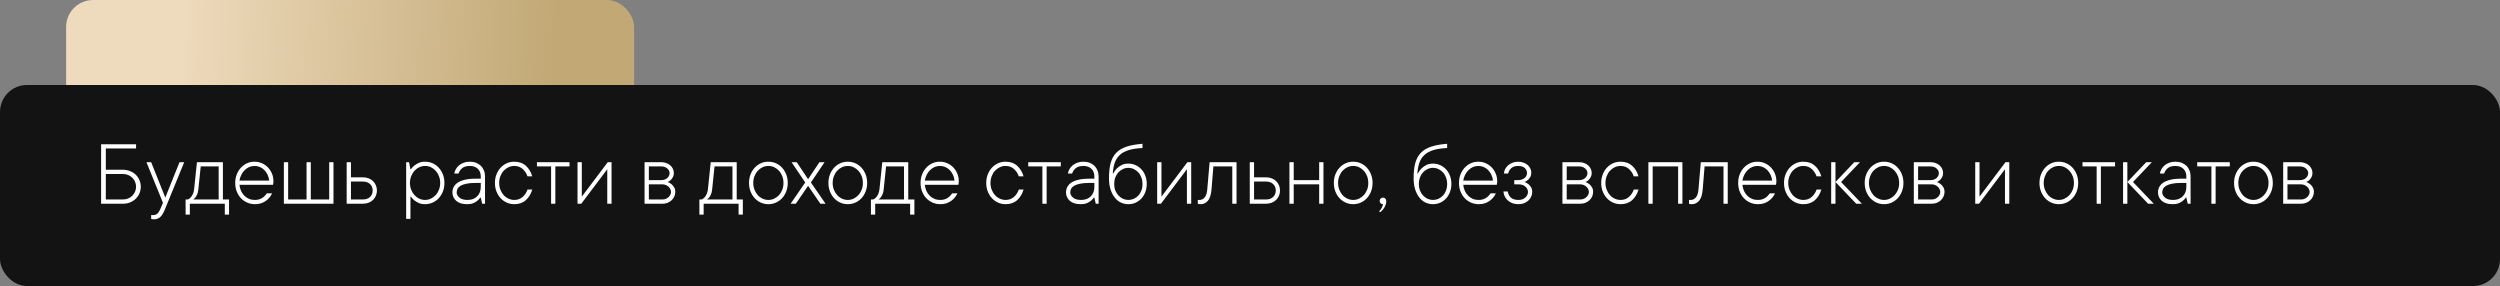 <?xml version="1.0" encoding="UTF-8"?> <svg xmlns="http://www.w3.org/2000/svg" width="1853" height="212" viewBox="0 0 1853 212" fill="none"><rect x="0" y="0" width="1853" height="212" fill="#808080" stroke="none"/><rect x="49" width="421" height="212" rx="20" fill="url(#paint0_linear_2336_63)"></rect><rect y="63" width="1853" height="149" rx="20" fill="#131313"></rect><path d="M74.947 106.908H100.855V110.053H78.434V125.81H91.046C92.96 125.81 94.726 126.14 96.344 126.801C97.984 127.439 99.397 128.327 100.582 129.467C101.79 130.606 102.713 131.951 103.351 133.5C104.011 135.049 104.342 136.679 104.342 138.388C104.342 140.165 104.011 141.817 103.351 143.344C102.713 144.848 101.79 146.181 100.582 147.343C99.397 148.482 97.984 149.382 96.344 150.043C94.726 150.681 92.96 151 91.046 151H74.947V106.908ZM78.434 128.954V147.855H91.046C92.436 147.855 93.723 147.616 94.908 147.138C96.116 146.636 97.164 145.953 98.053 145.087C98.941 144.221 99.625 143.218 100.104 142.079C100.605 140.94 100.855 139.709 100.855 138.388C100.855 137.089 100.605 135.87 100.104 134.73C99.625 133.591 98.941 132.589 98.053 131.723C97.164 130.857 96.127 130.185 94.942 129.706C93.757 129.205 92.459 128.954 91.046 128.954H78.434ZM108.546 120.204H112.032L122.525 146.454L133.053 120.204H136.539L122.525 154.486C121.454 157.289 120.281 159.34 119.005 160.639C117.729 161.915 116.111 162.553 114.151 162.553C113.878 162.553 113.616 162.541 113.365 162.519C113.137 162.496 112.91 162.462 112.682 162.416C112.454 162.37 112.237 162.302 112.032 162.211V159.408H113.434C114.824 159.408 115.917 159.032 116.715 158.28C117.512 157.528 118.287 156.264 119.039 154.486L120.782 150.316L108.546 120.204ZM169.762 147.855V159.066H166.617V151H140.709V159.066H137.564V147.855H139.308C140.06 147.491 140.743 146.978 141.358 146.317C141.882 145.748 142.384 144.984 142.862 144.027C143.341 143.07 143.671 141.897 143.854 140.507L145.973 120.204H165.216V147.855H169.762ZM146.998 140.507C146.861 141.897 146.576 143.07 146.144 144.027C145.733 144.984 145.3 145.748 144.845 146.317C144.321 146.978 143.762 147.491 143.17 147.855H162.071V123.349H148.775L146.998 140.507ZM201.651 143.31C201.241 144.289 200.649 145.258 199.874 146.215C199.122 147.172 198.233 148.026 197.208 148.778C196.16 149.553 194.952 150.18 193.585 150.658C192.241 151.114 190.725 151.342 189.039 151.342C186.943 151.342 184.994 150.943 183.194 150.146C181.394 149.348 179.845 148.254 178.546 146.864C177.247 145.474 176.222 143.822 175.47 141.908C174.718 139.994 174.342 137.886 174.342 135.585C174.342 133.306 174.718 131.21 175.47 129.296C176.222 127.382 177.236 125.73 178.512 124.34C179.788 122.95 181.303 121.845 183.058 121.024C184.812 120.227 186.692 119.84 188.697 119.862C190.611 119.862 192.411 120.227 194.098 120.956C195.807 121.708 197.299 122.745 198.575 124.066C199.828 125.365 200.831 126.915 201.583 128.715C202.335 130.515 202.7 132.463 202.677 134.56C202.677 134.924 202.654 135.243 202.608 135.517C202.563 135.79 202.517 136.052 202.472 136.303C202.426 136.531 202.381 136.758 202.335 136.986H177.486C177.669 138.673 178.079 140.211 178.717 141.601C179.355 142.968 180.175 144.141 181.178 145.121C182.18 146.101 183.342 146.864 184.664 147.411C185.986 147.958 187.444 148.22 189.039 148.197C190.156 148.197 191.181 148.049 192.115 147.753C193.049 147.457 193.881 147.058 194.61 146.557C195.34 146.055 195.955 145.52 196.456 144.95C196.98 144.358 197.424 143.811 197.789 143.31H201.651ZM188.697 123.007C187.307 123.007 185.986 123.269 184.732 123.793C183.502 124.34 182.397 125.092 181.417 126.049C180.437 127.006 179.605 128.145 178.922 129.467C178.238 130.788 177.76 132.247 177.486 133.842H199.532C199.35 132.247 198.94 130.788 198.302 129.467C197.664 128.145 196.878 127.006 195.943 126.049C194.986 125.092 193.881 124.34 192.628 123.793C191.397 123.269 190.087 123.007 188.697 123.007ZM210.401 120.204H213.58V147.855H227.218V120.204H230.362V147.855H244V120.204H247.179V151H210.401V120.204ZM268.883 131.415C270.478 131.415 271.913 131.666 273.189 132.167C274.465 132.646 275.559 133.329 276.471 134.218C277.382 135.084 278.089 136.12 278.59 137.328C279.114 138.513 279.376 139.8 279.376 141.19C279.376 142.58 279.114 143.879 278.59 145.087C278.089 146.272 277.382 147.309 276.471 148.197C275.559 149.086 274.454 149.781 273.155 150.282C271.879 150.761 270.455 151 268.883 151H256.954V120.204H260.133V131.415H268.883ZM268.883 147.855C271.161 147.855 272.95 147.24 274.249 146.01C275.571 144.757 276.231 143.15 276.231 141.19C276.231 139.231 275.571 137.636 274.249 136.405C272.95 135.175 271.161 134.56 268.883 134.56H260.133V147.855H268.883ZM329.415 135.585C329.415 137.864 329.039 139.971 328.287 141.908C327.535 143.822 326.521 145.474 325.245 146.864C323.969 148.254 322.454 149.348 320.699 150.146C318.945 150.943 317.065 151.342 315.06 151.342C313.282 151.342 311.744 151.057 310.445 150.487C309.146 149.895 308.053 149.245 307.164 148.539C306.139 147.696 305.273 146.762 304.566 145.736H304.225V162.211H301.046V120.204H303.165L304.225 125.434H304.566C305.273 124.408 306.139 123.485 307.164 122.665C308.053 121.959 309.146 121.309 310.445 120.717C311.744 120.124 313.282 119.84 315.06 119.862C317.065 119.862 318.945 120.25 320.699 121.024C322.454 121.822 323.969 122.927 325.245 124.34C326.521 125.73 327.535 127.382 328.287 129.296C329.039 131.21 329.415 133.306 329.415 135.585ZM315.06 148.197C316.563 148.197 317.988 147.878 319.332 147.24C320.676 146.602 321.861 145.736 322.887 144.643C323.912 143.526 324.732 142.193 325.348 140.644C325.963 139.094 326.271 137.408 326.271 135.585C326.271 133.762 325.963 132.087 325.348 130.561C324.732 129.011 323.912 127.678 322.887 126.562C321.861 125.445 320.676 124.568 319.332 123.93C317.988 123.292 316.563 122.984 315.06 123.007C313.556 123.007 312.132 123.314 310.787 123.93C309.443 124.568 308.258 125.445 307.232 126.562C306.207 127.678 305.387 129.011 304.771 130.561C304.156 132.11 303.849 133.785 303.849 135.585C303.849 137.408 304.156 139.094 304.771 140.644C305.387 142.193 306.207 143.526 307.232 144.643C308.258 145.759 309.443 146.625 310.787 147.24C312.132 147.878 313.556 148.197 315.06 148.197ZM346.539 148.197C349.524 148.197 351.905 147.309 353.683 145.531C355.46 143.754 356.349 141.373 356.349 138.388V135.585H352.486C349.775 135.585 347.519 135.779 345.719 136.166C343.919 136.531 342.483 137.032 341.412 137.67C340.341 138.308 339.589 139.037 339.156 139.857C338.723 140.701 338.495 141.612 338.473 142.592C338.473 143.982 339.156 145.269 340.523 146.454C341.868 147.616 343.873 148.197 346.539 148.197ZM348.282 119.862C349.968 119.862 351.495 120.124 352.862 120.648C354.229 121.195 355.414 121.947 356.417 122.904C357.397 123.861 358.149 125.001 358.673 126.322C359.22 127.644 359.493 129.102 359.493 130.697V151H357.374L356.349 146.454H355.973C355.312 147.388 354.549 148.209 353.683 148.915C352.885 149.576 351.882 150.146 350.675 150.624C349.467 151.125 347.975 151.365 346.197 151.342C342.688 151.342 339.999 150.51 338.131 148.847C336.262 147.16 335.328 145.076 335.328 142.592C335.328 141.202 335.636 139.892 336.251 138.661C336.866 137.431 337.846 136.348 339.19 135.414C340.535 134.503 342.289 133.785 344.454 133.261C346.619 132.714 349.296 132.44 352.486 132.44H356.349V130.697C356.349 128.419 355.619 126.562 354.161 125.126C352.726 123.713 350.766 123.007 348.282 123.007C345.799 123.007 343.907 123.542 342.608 124.613C341.31 125.684 340.398 127.017 339.874 128.612H336.729C336.912 127.496 337.311 126.391 337.926 125.297C338.541 124.226 339.339 123.292 340.318 122.494C341.298 121.697 342.449 121.059 343.771 120.58C345.092 120.102 346.596 119.862 348.282 119.862ZM381.197 123.007C379.693 123.007 378.269 123.314 376.925 123.93C375.58 124.568 374.384 125.445 373.336 126.562C372.311 127.678 371.502 129.011 370.909 130.561C370.294 132.11 369.986 133.785 369.986 135.585C369.986 137.408 370.294 139.094 370.909 140.644C371.524 142.193 372.333 143.526 373.336 144.643C374.361 145.759 375.558 146.625 376.925 147.24C378.269 147.878 379.693 148.197 381.197 148.197C383.681 148.197 385.755 147.445 387.418 145.941C389.104 144.415 390.289 142.603 390.973 140.507H394.493C393.604 143.674 392.044 146.272 389.811 148.3C387.577 150.328 384.706 151.342 381.197 151.342C379.192 151.342 377.312 150.943 375.558 150.146C373.803 149.348 372.288 148.254 371.012 146.864C369.736 145.474 368.722 143.822 367.97 141.908C367.218 139.994 366.842 137.886 366.842 135.585C366.842 133.306 367.218 131.21 367.97 129.296C368.722 127.382 369.736 125.73 371.012 124.34C372.288 122.95 373.803 121.845 375.558 121.024C377.312 120.227 379.192 119.84 381.197 119.862C384.706 119.862 387.577 120.876 389.811 122.904C392.044 124.932 393.604 127.53 394.493 130.697H390.973C390.266 128.601 389.081 126.789 387.418 125.263C385.755 123.759 383.681 123.007 381.197 123.007ZM397.979 120.204H422.11V123.349H411.617V151H408.473V123.349H397.979V120.204ZM453.282 120.204V151H450.104V125.434L430.86 151H428.058V120.204H431.236V145.736L450.479 120.204H453.282ZM494.913 134.901C495.938 135.312 496.873 135.847 497.716 136.508C498.422 137.077 499.06 137.829 499.63 138.764C500.222 139.698 500.519 140.86 500.519 142.25C500.519 143.458 500.268 144.597 499.767 145.668C499.288 146.739 498.616 147.673 497.75 148.471C496.884 149.268 495.882 149.895 494.742 150.351C493.603 150.784 492.372 151 491.051 151H477.755V120.204H490.025C491.415 120.204 492.691 120.421 493.854 120.854C495.038 121.264 496.03 121.833 496.827 122.562C497.647 123.269 498.285 124.112 498.741 125.092C499.22 126.072 499.459 127.12 499.459 128.236C499.459 129.444 499.208 130.481 498.707 131.347C498.229 132.213 497.716 132.908 497.169 133.432C496.508 134.047 495.756 134.537 494.913 134.901ZM480.934 123.349V133.5H490.025C491.985 133.5 493.523 132.976 494.64 131.928C495.756 130.88 496.314 129.649 496.314 128.236C496.314 127.029 495.745 125.912 494.605 124.887C493.466 123.861 491.939 123.349 490.025 123.349H480.934ZM480.934 136.645V147.855H491.051C491.939 147.855 492.771 147.696 493.546 147.377C494.321 147.035 494.981 146.614 495.528 146.112C496.098 145.588 496.542 144.996 496.861 144.335C497.203 143.651 497.374 142.956 497.374 142.25C497.374 141.544 497.203 140.86 496.861 140.199C496.542 139.516 496.098 138.923 495.528 138.422C494.981 137.898 494.321 137.476 493.546 137.157C492.771 136.815 491.939 136.645 491.051 136.645H480.934ZM550.592 147.855V159.066H547.447V151H521.539V159.066H518.395V147.855H520.138C520.89 147.491 521.573 146.978 522.188 146.317C522.713 145.748 523.214 144.984 523.692 144.027C524.171 143.07 524.501 141.897 524.684 140.507L526.803 120.204H546.046V147.855H550.592ZM527.828 140.507C527.691 141.897 527.407 143.07 526.974 144.027C526.563 144.984 526.131 145.748 525.675 146.317C525.151 146.978 524.592 147.491 524 147.855H542.901V123.349H529.605L527.828 140.507ZM583.883 135.585C583.883 137.864 583.507 139.971 582.755 141.908C582.003 143.822 580.989 145.474 579.713 146.864C578.437 148.254 576.922 149.348 575.167 150.146C573.412 150.943 571.533 151.342 569.527 151.342C567.522 151.342 565.642 150.943 563.888 150.146C562.133 149.348 560.618 148.254 559.342 146.864C558.066 145.474 557.052 143.822 556.3 141.908C555.548 139.994 555.172 137.886 555.172 135.585C555.172 133.306 555.548 131.21 556.3 129.296C557.052 127.382 558.066 125.73 559.342 124.34C560.618 122.95 562.133 121.845 563.888 121.024C565.642 120.227 567.522 119.84 569.527 119.862C571.533 119.862 573.412 120.25 575.167 121.024C576.922 121.822 578.437 122.927 579.713 124.34C580.989 125.73 582.003 127.382 582.755 129.296C583.507 131.21 583.883 133.306 583.883 135.585ZM558.316 135.585C558.316 137.408 558.624 139.094 559.239 140.644C559.854 142.193 560.663 143.526 561.666 144.643C562.691 145.759 563.888 146.625 565.255 147.24C566.599 147.878 568.023 148.197 569.527 148.197C571.031 148.197 572.455 147.878 573.8 147.24C575.144 146.602 576.329 145.736 577.354 144.643C578.38 143.526 579.2 142.193 579.815 140.644C580.431 139.094 580.727 137.408 580.704 135.585C580.704 133.762 580.408 132.087 579.815 130.561C579.2 129.011 578.38 127.678 577.354 126.562C576.329 125.445 575.144 124.568 573.8 123.93C572.455 123.292 571.031 122.984 569.527 123.007C568.023 123.007 566.599 123.314 565.255 123.93C563.91 124.568 562.714 125.445 561.666 126.562C560.641 127.678 559.832 129.011 559.239 130.561C558.624 132.087 558.316 133.762 558.316 135.585ZM586.686 120.204H590.548L598.956 132.816L607.364 120.204H611.192L601.041 135.243L611.91 151H608.048L598.956 137.704L589.864 151H586.002L596.837 135.243L586.686 120.204ZM642.74 135.585C642.74 137.864 642.364 139.971 641.612 141.908C640.86 143.822 639.846 145.474 638.57 146.864C637.294 148.254 635.779 149.348 634.024 150.146C632.27 150.943 630.39 151.342 628.385 151.342C626.38 151.342 624.5 150.943 622.745 150.146C620.991 149.348 619.475 148.254 618.199 146.864C616.923 145.474 615.909 143.822 615.157 141.908C614.405 139.994 614.029 137.886 614.029 135.585C614.029 133.306 614.405 131.21 615.157 129.296C615.909 127.382 616.923 125.73 618.199 124.34C619.475 122.95 620.991 121.845 622.745 121.024C624.5 120.227 626.38 119.84 628.385 119.862C630.39 119.862 632.27 120.25 634.024 121.024C635.779 121.822 637.294 122.927 638.57 124.34C639.846 125.73 640.86 127.382 641.612 129.296C642.364 131.21 642.74 133.306 642.74 135.585ZM617.174 135.585C617.174 137.408 617.481 139.094 618.097 140.644C618.712 142.193 619.521 143.526 620.523 144.643C621.549 145.759 622.745 146.625 624.112 147.24C625.457 147.878 626.881 148.197 628.385 148.197C629.889 148.197 631.313 147.878 632.657 147.24C634.002 146.602 635.187 145.736 636.212 144.643C637.237 143.526 638.058 142.193 638.673 140.644C639.288 139.094 639.584 137.408 639.562 135.585C639.562 133.762 639.265 132.087 638.673 130.561C638.058 129.011 637.237 127.678 636.212 126.562C635.187 125.445 634.002 124.568 632.657 123.93C631.313 123.292 629.889 122.984 628.385 123.007C626.881 123.007 625.457 123.314 624.112 123.93C622.768 124.568 621.572 125.445 620.523 126.562C619.498 127.678 618.689 129.011 618.097 130.561C617.481 132.087 617.174 133.762 617.174 135.585ZM677.74 147.855V159.066H674.596V151H648.688V159.066H645.543V147.855H647.286C648.038 147.491 648.722 146.978 649.337 146.317C649.861 145.748 650.362 144.984 650.841 144.027C651.319 143.07 651.65 141.897 651.832 140.507L653.951 120.204H673.194V147.855H677.74ZM654.977 140.507C654.84 141.897 654.555 143.07 654.122 144.027C653.712 144.984 653.279 145.748 652.823 146.317C652.299 146.978 651.741 147.491 651.148 147.855H670.05V123.349H656.754L654.977 140.507ZM709.63 143.31C709.22 144.289 708.627 145.258 707.853 146.215C707.101 147.172 706.212 148.026 705.187 148.778C704.138 149.553 702.931 150.18 701.563 150.658C700.219 151.114 698.704 151.342 697.018 151.342C694.921 151.342 692.973 150.943 691.173 150.146C689.373 149.348 687.823 148.254 686.524 146.864C685.226 145.474 684.2 143.822 683.448 141.908C682.696 139.994 682.32 137.886 682.32 135.585C682.32 133.306 682.696 131.21 683.448 129.296C684.2 127.382 685.214 125.73 686.49 124.34C687.766 122.95 689.282 121.845 691.036 121.024C692.791 120.227 694.671 119.84 696.676 119.862C698.59 119.862 700.39 120.227 702.076 120.956C703.785 121.708 705.278 122.745 706.554 124.066C707.807 125.365 708.81 126.915 709.562 128.715C710.313 130.515 710.678 132.463 710.655 134.56C710.655 134.924 710.632 135.243 710.587 135.517C710.541 135.79 710.496 136.052 710.45 136.303C710.405 136.531 710.359 136.758 710.313 136.986H685.465C685.647 138.673 686.057 140.211 686.695 141.601C687.333 142.968 688.154 144.141 689.156 145.121C690.159 146.101 691.321 146.864 692.643 147.411C693.964 147.958 695.423 148.22 697.018 148.197C698.134 148.197 699.16 148.049 700.094 147.753C701.028 147.457 701.86 147.058 702.589 146.557C703.318 146.055 703.933 145.52 704.435 144.95C704.959 144.358 705.403 143.811 705.768 143.31H709.63ZM696.676 123.007C695.286 123.007 693.964 123.269 692.711 123.793C691.48 124.34 690.375 125.092 689.396 126.049C688.416 127.006 687.584 128.145 686.9 129.467C686.217 130.788 685.738 132.247 685.465 133.842H707.511C707.328 132.247 706.918 130.788 706.28 129.467C705.642 128.145 704.856 127.006 703.922 126.049C702.965 125.092 701.86 124.34 700.606 123.793C699.376 123.269 698.066 123.007 696.676 123.007ZM745.348 123.007C743.844 123.007 742.42 123.314 741.075 123.93C739.731 124.568 738.535 125.445 737.486 126.562C736.461 127.678 735.652 129.011 735.06 130.561C734.444 132.11 734.137 133.785 734.137 135.585C734.137 137.408 734.444 139.094 735.06 140.644C735.675 142.193 736.484 143.526 737.486 144.643C738.512 145.759 739.708 146.625 741.075 147.24C742.42 147.878 743.844 148.197 745.348 148.197C747.831 148.197 749.905 147.445 751.568 145.941C753.255 144.415 754.439 142.603 755.123 140.507H758.644C757.755 143.674 756.194 146.272 753.961 148.3C751.728 150.328 748.857 151.342 745.348 151.342C743.342 151.342 741.463 150.943 739.708 150.146C737.953 149.348 736.438 148.254 735.162 146.864C733.886 145.474 732.872 143.822 732.12 141.908C731.368 139.994 730.992 137.886 730.992 135.585C730.992 133.306 731.368 131.21 732.12 129.296C732.872 127.382 733.886 125.73 735.162 124.34C736.438 122.95 737.953 121.845 739.708 121.024C741.463 120.227 743.342 119.84 745.348 119.862C748.857 119.862 751.728 120.876 753.961 122.904C756.194 124.932 757.755 127.53 758.644 130.697H755.123C754.417 128.601 753.232 126.789 751.568 125.263C749.905 123.759 747.831 123.007 745.348 123.007ZM762.13 120.204H786.261V123.349H775.768V151H772.623V123.349H762.13V120.204ZM801.334 148.197C804.319 148.197 806.7 147.309 808.478 145.531C810.255 143.754 811.144 141.373 811.144 138.388V135.585H807.281C804.57 135.585 802.314 135.779 800.514 136.166C798.714 136.531 797.278 137.032 796.207 137.67C795.136 138.308 794.384 139.037 793.951 139.857C793.518 140.701 793.29 141.612 793.268 142.592C793.268 143.982 793.951 145.269 795.318 146.454C796.663 147.616 798.668 148.197 801.334 148.197ZM803.077 119.862C804.763 119.862 806.29 120.124 807.657 120.648C809.024 121.195 810.209 121.947 811.212 122.904C812.192 123.861 812.944 125.001 813.468 126.322C814.015 127.644 814.288 129.102 814.288 130.697V151H812.169L811.144 146.454H810.768C810.107 147.388 809.343 148.209 808.478 148.915C807.68 149.576 806.677 150.146 805.47 150.624C804.262 151.125 802.77 151.365 800.992 151.342C797.483 151.342 794.794 150.51 792.926 148.847C791.057 147.16 790.123 145.076 790.123 142.592C790.123 141.202 790.431 139.892 791.046 138.661C791.661 137.431 792.641 136.348 793.985 135.414C795.33 134.503 797.084 133.785 799.249 133.261C801.414 132.714 804.091 132.44 807.281 132.44H811.144V130.697C811.144 128.419 810.414 126.562 808.956 125.126C807.521 123.713 805.561 123.007 803.077 123.007C800.593 123.007 798.702 123.542 797.403 124.613C796.104 125.684 795.193 127.017 794.669 128.612H791.524C791.707 127.496 792.105 126.391 792.721 125.297C793.336 124.226 794.133 123.292 795.113 122.494C796.093 121.697 797.244 121.059 798.565 120.58C799.887 120.102 801.391 119.862 803.077 119.862ZM825.123 128.612C825.784 127.268 826.65 126.049 827.721 124.955C828.655 124.021 829.806 123.178 831.173 122.426C832.563 121.651 834.283 121.264 836.334 121.264C838.248 121.264 840.025 121.64 841.666 122.392C843.329 123.121 844.776 124.158 846.007 125.502C847.26 126.824 848.229 128.407 848.912 130.253C849.618 132.099 849.972 134.115 849.972 136.303C849.972 138.49 849.618 140.507 848.912 142.353C848.229 144.198 847.26 145.793 846.007 147.138C844.776 148.459 843.329 149.496 841.666 150.248C840.025 150.977 838.248 151.342 836.334 151.342C834.42 151.342 832.586 150.943 830.831 150.146C829.076 149.325 827.55 148.095 826.251 146.454C824.952 144.813 823.915 142.808 823.141 140.438C822.366 138.046 821.979 135.266 821.979 132.099C821.979 127.61 822.4 123.827 823.243 120.751C824.086 117.675 825.488 115.146 827.447 113.163C829.407 111.181 831.97 109.677 835.138 108.651C838.305 107.626 842.201 106.931 846.827 106.566V109.711C842.908 109.893 839.581 110.383 836.847 111.181C834.135 111.978 831.913 113.152 830.182 114.701C828.45 116.228 827.162 118.142 826.319 120.443C825.476 122.745 824.964 125.468 824.781 128.612H825.123ZM825.841 136.303C825.841 138.08 826.114 139.698 826.661 141.156C827.231 142.592 828.006 143.834 828.985 144.882C829.965 145.93 831.082 146.75 832.335 147.343C833.611 147.912 834.944 148.197 836.334 148.197C837.724 148.197 839.046 147.924 840.299 147.377C841.575 146.807 842.703 146.01 843.683 144.984C844.662 143.959 845.426 142.717 845.973 141.259C846.542 139.778 846.827 138.126 846.827 136.303C846.827 134.571 846.542 132.976 845.973 131.518C845.426 130.036 844.662 128.772 843.683 127.724C842.703 126.675 841.575 125.867 840.299 125.297C839.046 124.704 837.724 124.408 836.334 124.408C834.944 124.408 833.611 124.704 832.335 125.297C831.082 125.867 829.965 126.675 828.985 127.724C828.006 128.772 827.231 130.036 826.661 131.518C826.114 132.976 825.841 134.571 825.841 136.303ZM882.921 120.204V151H879.742V125.434L860.499 151H857.696V120.204H860.875V145.736L880.118 120.204H882.921ZM916.52 120.204V151H913.375V123.349H899.361L897.96 140.507C897.641 144.381 896.741 147.16 895.26 148.847C893.801 150.51 892.013 151.342 889.894 151.342C889.62 151.342 889.369 151.33 889.142 151.308C888.914 151.285 888.674 151.251 888.424 151.205C888.196 151.16 887.991 151.091 887.809 151V148.197H889.21C890.6 148.197 891.819 147.582 892.867 146.352C893.938 145.121 894.588 143.173 894.815 140.507L896.559 120.204H916.52ZM938.258 131.415C939.853 131.415 941.288 131.666 942.564 132.167C943.84 132.646 944.934 133.329 945.846 134.218C946.757 135.084 947.464 136.12 947.965 137.328C948.489 138.513 948.751 139.8 948.751 141.19C948.751 142.58 948.489 143.879 947.965 145.087C947.464 146.272 946.757 147.309 945.846 148.197C944.934 149.086 943.829 149.781 942.53 150.282C941.254 150.761 939.83 151 938.258 151H926.329V120.204H929.508V131.415H938.258ZM938.258 147.855C940.536 147.855 942.325 147.24 943.624 146.01C944.946 144.757 945.606 143.15 945.606 141.19C945.606 139.231 944.946 137.636 943.624 136.405C942.325 135.175 940.536 134.56 938.258 134.56H929.508V147.855H938.258ZM980.948 120.204V151H977.77V136.645H958.902V151H955.724V120.204H958.902V133.5H977.77V120.204H980.948ZM1017.35 135.585C1017.35 137.864 1016.97 139.971 1016.22 141.908C1015.47 143.822 1014.46 145.474 1013.18 146.864C1011.9 148.254 1010.39 149.348 1008.63 150.146C1006.88 150.943 1005 151.342 1002.99 151.342C1000.99 151.342 999.109 150.943 997.354 150.146C995.6 149.348 994.085 148.254 992.809 146.864C991.533 145.474 990.519 143.822 989.767 141.908C989.015 139.994 988.639 137.886 988.639 135.585C988.639 133.306 989.015 131.21 989.767 129.296C990.519 127.382 991.533 125.73 992.809 124.34C994.085 122.95 995.6 121.845 997.354 121.024C999.109 120.227 1000.99 119.84 1002.99 119.862C1005 119.862 1006.88 120.25 1008.63 121.024C1010.39 121.822 1011.9 122.927 1013.18 124.34C1014.46 125.73 1015.47 127.382 1016.22 129.296C1016.97 131.21 1017.35 133.306 1017.35 135.585ZM991.783 135.585C991.783 137.408 992.091 139.094 992.706 140.644C993.321 142.193 994.13 143.526 995.133 144.643C996.158 145.759 997.354 146.625 998.722 147.24C1000.07 147.878 1001.49 148.197 1002.99 148.197C1004.5 148.197 1005.92 147.878 1007.27 147.24C1008.61 146.602 1009.8 145.736 1010.82 144.643C1011.85 143.526 1012.67 142.193 1013.28 140.644C1013.9 139.094 1014.19 137.408 1014.17 135.585C1014.17 133.762 1013.87 132.087 1013.28 130.561C1012.67 129.011 1011.85 127.678 1010.82 126.562C1009.8 125.445 1008.61 124.568 1007.27 123.93C1005.92 123.292 1004.5 122.984 1002.99 123.007C1001.49 123.007 1000.07 123.314 998.722 123.93C997.377 124.568 996.181 125.445 995.133 126.562C994.107 127.678 993.299 129.011 992.706 130.561C992.091 132.087 991.783 133.762 991.783 135.585ZM1022.61 148.915C1022.61 148.209 1022.84 147.628 1023.3 147.172C1023.78 146.693 1024.36 146.454 1025.04 146.454C1025.75 146.454 1026.33 146.705 1026.78 147.206C1027.26 147.685 1027.5 148.368 1027.5 149.257C1027.5 150.465 1027.25 151.57 1026.75 152.572C1026.27 153.575 1025.75 154.429 1025.18 155.136C1024.52 155.979 1023.78 156.697 1022.96 157.289L1022.24 156.605C1022.69 156.15 1023.11 155.66 1023.5 155.136C1023.82 154.68 1024.13 154.133 1024.42 153.495C1024.74 152.857 1024.95 152.139 1025.04 151.342C1024.33 151.342 1023.75 151.114 1023.3 150.658C1022.84 150.202 1022.61 149.621 1022.61 148.915ZM1050.91 128.612C1051.57 127.268 1052.44 126.049 1053.51 124.955C1054.45 124.021 1055.6 123.178 1056.96 122.426C1058.35 121.651 1060.07 121.264 1062.12 121.264C1064.04 121.264 1065.82 121.64 1067.46 122.392C1069.12 123.121 1070.57 124.158 1071.8 125.502C1073.05 126.824 1074.02 128.407 1074.7 130.253C1075.41 132.099 1075.76 134.115 1075.76 136.303C1075.76 138.49 1075.41 140.507 1074.7 142.353C1074.02 144.198 1073.05 145.793 1071.8 147.138C1070.57 148.459 1069.12 149.496 1067.46 150.248C1065.82 150.977 1064.04 151.342 1062.12 151.342C1060.21 151.342 1058.38 150.943 1056.62 150.146C1054.87 149.325 1053.34 148.095 1052.04 146.454C1050.74 144.813 1049.71 142.808 1048.93 140.438C1048.16 138.046 1047.77 135.266 1047.77 132.099C1047.77 127.61 1048.19 123.827 1049.03 120.751C1049.88 117.675 1051.28 115.146 1053.24 113.163C1055.2 111.181 1057.76 109.677 1060.93 108.651C1064.1 107.626 1067.99 106.931 1072.62 106.566V109.711C1068.7 109.893 1065.37 110.383 1062.64 111.181C1059.93 111.978 1057.7 113.152 1055.97 114.701C1054.24 116.228 1052.95 118.142 1052.11 120.443C1051.27 122.745 1050.75 125.468 1050.57 128.612H1050.91ZM1051.63 136.303C1051.63 138.08 1051.91 139.698 1052.45 141.156C1053.02 142.592 1053.8 143.834 1054.78 144.882C1055.76 145.93 1056.87 146.75 1058.13 147.343C1059.4 147.912 1060.74 148.197 1062.12 148.197C1063.51 148.197 1064.84 147.924 1066.09 147.377C1067.37 146.807 1068.49 146.01 1069.47 144.984C1070.45 143.959 1071.22 142.717 1071.76 141.259C1072.33 139.778 1072.62 138.126 1072.62 136.303C1072.62 134.571 1072.33 132.976 1071.76 131.518C1071.22 130.036 1070.45 128.772 1069.47 127.724C1068.49 126.675 1067.37 125.867 1066.09 125.297C1064.84 124.704 1063.51 124.408 1062.12 124.408C1060.74 124.408 1059.4 124.704 1058.13 125.297C1056.87 125.867 1055.76 126.675 1054.78 127.724C1053.8 128.772 1053.02 130.036 1052.45 131.518C1051.91 132.976 1051.63 134.571 1051.63 136.303ZM1108.71 143.31C1108.3 144.289 1107.71 145.258 1106.93 146.215C1106.18 147.172 1105.29 148.026 1104.27 148.778C1103.22 149.553 1102.01 150.18 1100.65 150.658C1099.3 151.114 1097.79 151.342 1096.1 151.342C1094 151.342 1092.06 150.943 1090.25 150.146C1088.45 149.348 1086.91 148.254 1085.61 146.864C1084.31 145.474 1083.28 143.822 1082.53 141.908C1081.78 139.994 1081.4 137.886 1081.4 135.585C1081.4 133.306 1081.78 131.21 1082.53 129.296C1083.28 127.382 1084.3 125.73 1085.57 124.34C1086.85 122.95 1088.36 121.845 1090.12 121.024C1091.87 120.227 1093.75 119.84 1095.76 119.862C1097.67 119.862 1099.47 120.227 1101.16 120.956C1102.87 121.708 1104.36 122.745 1105.64 124.066C1106.89 125.365 1107.89 126.915 1108.64 128.715C1109.4 130.515 1109.76 132.463 1109.74 134.56C1109.74 134.924 1109.71 135.243 1109.67 135.517C1109.62 135.79 1109.58 136.052 1109.53 136.303C1109.49 136.531 1109.44 136.758 1109.4 136.986H1084.55C1084.73 138.673 1085.14 140.211 1085.78 141.601C1086.42 142.968 1087.24 144.141 1088.24 145.121C1089.24 146.101 1090.4 146.864 1091.72 147.411C1093.05 147.958 1094.5 148.22 1096.1 148.197C1097.22 148.197 1098.24 148.049 1099.18 147.753C1100.11 147.457 1100.94 147.058 1101.67 146.557C1102.4 146.055 1103.02 145.52 1103.52 144.95C1104.04 144.358 1104.49 143.811 1104.85 143.31H1108.71ZM1095.76 123.007C1094.37 123.007 1093.05 123.269 1091.79 123.793C1090.56 124.34 1089.46 125.092 1088.48 126.049C1087.5 127.006 1086.67 128.145 1085.98 129.467C1085.3 130.788 1084.82 132.247 1084.55 133.842H1106.59C1106.41 132.247 1106 130.788 1105.36 129.467C1104.72 128.145 1103.94 127.006 1103 126.049C1102.05 125.092 1100.94 124.34 1099.69 123.793C1098.46 123.269 1097.15 123.007 1095.76 123.007ZM1130.07 134.901C1131.1 135.312 1132.03 135.847 1132.88 136.508C1133.58 137.077 1134.22 137.829 1134.79 138.764C1135.38 139.698 1135.68 140.86 1135.68 142.25C1135.68 143.458 1135.43 144.62 1134.93 145.736C1134.45 146.83 1133.75 147.799 1132.84 148.642C1131.93 149.462 1130.86 150.123 1129.63 150.624C1128.4 151.103 1127.03 151.342 1125.53 151.342C1123.84 151.342 1122.34 151.103 1121.02 150.624C1119.69 150.123 1118.56 149.439 1117.6 148.573C1116.64 147.707 1115.88 146.705 1115.31 145.565C1114.76 144.426 1114.43 143.207 1114.32 141.908H1117.5C1117.86 143.868 1118.67 145.406 1119.92 146.522C1121.2 147.639 1123.07 148.197 1125.53 148.197C1127.62 148.197 1129.31 147.605 1130.59 146.42C1131.89 145.235 1132.54 143.845 1132.54 142.25C1132.54 140.86 1131.93 139.584 1130.72 138.422C1129.54 137.237 1127.81 136.645 1125.53 136.645H1122.38V133.5H1125.19C1126.3 133.5 1127.28 133.34 1128.13 133.021C1128.97 132.68 1129.66 132.27 1130.21 131.791C1130.78 131.29 1131.19 130.731 1131.44 130.116C1131.69 129.478 1131.82 128.852 1131.82 128.236C1131.82 126.846 1131.28 125.627 1130.21 124.579C1129.14 123.531 1127.47 123.007 1125.19 123.007C1123.09 123.007 1121.43 123.542 1120.2 124.613C1118.99 125.684 1118.2 127.017 1117.84 128.612H1114.69C1114.78 127.496 1115.09 126.402 1115.62 125.331C1116.16 124.237 1116.9 123.303 1117.84 122.528C1118.77 121.731 1119.85 121.093 1121.08 120.614C1122.32 120.113 1123.68 119.862 1125.19 119.862C1126.69 119.862 1128.05 120.09 1129.25 120.546C1130.46 120.979 1131.49 121.571 1132.33 122.323C1133.17 123.052 1133.82 123.907 1134.28 124.887C1134.76 125.867 1135 126.869 1135 127.895C1135 129.239 1134.73 130.344 1134.21 131.21C1133.71 132.076 1133.15 132.794 1132.54 133.363C1131.78 134.024 1130.96 134.537 1130.07 134.901ZM1175.23 134.901C1176.25 135.312 1177.19 135.847 1178.03 136.508C1178.73 137.077 1179.37 137.829 1179.94 138.764C1180.53 139.698 1180.83 140.86 1180.83 142.25C1180.83 143.458 1180.58 144.597 1180.08 145.668C1179.6 146.739 1178.93 147.673 1178.06 148.471C1177.2 149.268 1176.19 149.895 1175.05 150.351C1173.92 150.784 1172.68 151 1171.36 151H1158.07V120.204H1170.34C1171.73 120.204 1173 120.421 1174.17 120.854C1175.35 121.264 1176.34 121.833 1177.14 122.562C1177.96 123.269 1178.6 124.112 1179.05 125.092C1179.53 126.072 1179.77 127.12 1179.77 128.236C1179.77 129.444 1179.52 130.481 1179.02 131.347C1178.54 132.213 1178.03 132.908 1177.48 133.432C1176.82 134.047 1176.07 134.537 1175.23 134.901ZM1161.25 123.349V133.5H1170.34C1172.3 133.5 1173.84 132.976 1174.95 131.928C1176.07 130.88 1176.63 129.649 1176.63 128.236C1176.63 127.029 1176.06 125.912 1174.92 124.887C1173.78 123.861 1172.25 123.349 1170.34 123.349H1161.25ZM1161.25 136.645V147.855H1171.36C1172.25 147.855 1173.08 147.696 1173.86 147.377C1174.63 147.035 1175.29 146.614 1175.84 146.112C1176.41 145.588 1176.85 144.996 1177.17 144.335C1177.52 143.651 1177.69 142.956 1177.69 142.25C1177.69 141.544 1177.52 140.86 1177.17 140.199C1176.85 139.516 1176.41 138.923 1175.84 138.422C1175.29 137.898 1174.63 137.476 1173.86 137.157C1173.08 136.815 1172.25 136.645 1171.36 136.645H1161.25ZM1201.17 123.007C1199.66 123.007 1198.24 123.314 1196.9 123.93C1195.55 124.568 1194.35 125.445 1193.31 126.562C1192.28 127.678 1191.47 129.011 1190.88 130.561C1190.26 132.11 1189.96 133.785 1189.96 135.585C1189.96 137.408 1190.26 139.094 1190.88 140.644C1191.5 142.193 1192.3 143.526 1193.31 144.643C1194.33 145.759 1195.53 146.625 1196.9 147.24C1198.24 147.878 1199.66 148.197 1201.17 148.197C1203.65 148.197 1205.73 147.445 1207.39 145.941C1209.07 144.415 1210.26 142.603 1210.94 140.507H1214.46C1213.58 143.674 1212.01 146.272 1209.78 148.3C1207.55 150.328 1204.68 151.342 1201.17 151.342C1199.16 151.342 1197.28 150.943 1195.53 150.146C1193.77 149.348 1192.26 148.254 1190.98 146.864C1189.71 145.474 1188.69 143.822 1187.94 141.908C1187.19 139.994 1186.81 137.886 1186.81 135.585C1186.81 133.306 1187.19 131.21 1187.94 129.296C1188.69 127.382 1189.71 125.73 1190.98 124.34C1192.26 122.95 1193.77 121.845 1195.53 121.024C1197.28 120.227 1199.16 119.84 1201.17 119.862C1204.68 119.862 1207.55 120.876 1209.78 122.904C1212.01 124.932 1213.58 127.53 1214.46 130.697H1210.94C1210.24 128.601 1209.05 126.789 1207.39 125.263C1205.73 123.759 1203.65 123.007 1201.17 123.007ZM1247 120.204V151H1243.82V123.349H1224.96V151H1221.78V120.204H1247ZM1280.6 120.204V151H1277.46V123.349H1263.44L1262.04 140.507C1261.72 144.381 1260.82 147.16 1259.34 148.847C1257.88 150.51 1256.09 151.342 1253.98 151.342C1253.7 151.342 1253.45 151.33 1253.22 151.308C1253 151.285 1252.76 151.251 1252.51 151.205C1252.28 151.16 1252.07 151.091 1251.89 151V148.197H1253.29C1254.68 148.197 1255.9 147.582 1256.95 146.352C1258.02 145.121 1258.67 143.173 1258.9 140.507L1260.64 120.204H1280.6ZM1315.64 143.31C1315.23 144.289 1314.63 145.258 1313.86 146.215C1313.11 147.172 1312.22 148.026 1311.19 148.778C1310.14 149.553 1308.94 150.18 1307.57 150.658C1306.22 151.114 1304.71 151.342 1303.02 151.342C1300.93 151.342 1298.98 150.943 1297.18 150.146C1295.38 149.348 1293.83 148.254 1292.53 146.864C1291.23 145.474 1290.21 143.822 1289.45 141.908C1288.7 139.994 1288.33 137.886 1288.33 135.585C1288.33 133.306 1288.7 131.21 1289.45 129.296C1290.21 127.382 1291.22 125.73 1292.5 124.34C1293.77 122.95 1295.29 121.845 1297.04 121.024C1298.8 120.227 1300.68 119.84 1302.68 119.862C1304.6 119.862 1306.4 120.227 1308.08 120.956C1309.79 121.708 1311.28 122.745 1312.56 124.066C1313.81 125.365 1314.82 126.915 1315.57 128.715C1316.32 130.515 1316.68 132.463 1316.66 134.56C1316.66 134.924 1316.64 135.243 1316.59 135.517C1316.55 135.79 1316.5 136.052 1316.46 136.303C1316.41 136.531 1316.36 136.758 1316.32 136.986H1291.47C1291.65 138.673 1292.06 140.211 1292.7 141.601C1293.34 142.968 1294.16 144.141 1295.16 145.121C1296.16 146.101 1297.33 146.864 1298.65 147.411C1299.97 147.958 1301.43 148.22 1303.02 148.197C1304.14 148.197 1305.17 148.049 1306.1 147.753C1307.03 147.457 1307.87 147.058 1308.59 146.557C1309.32 146.055 1309.94 145.52 1310.44 144.95C1310.96 144.358 1311.41 143.811 1311.77 143.31H1315.64ZM1302.68 123.007C1301.29 123.007 1299.97 123.269 1298.72 123.793C1297.49 124.34 1296.38 125.092 1295.4 126.049C1294.42 127.006 1293.59 128.145 1292.91 129.467C1292.22 130.788 1291.74 132.247 1291.47 133.842H1313.52C1313.33 132.247 1312.92 130.788 1312.29 129.467C1311.65 128.145 1310.86 127.006 1309.93 126.049C1308.97 125.092 1307.87 124.34 1306.61 123.793C1305.38 123.269 1304.07 123.007 1302.68 123.007ZM1336.66 123.007C1335.15 123.007 1333.73 123.314 1332.38 123.93C1331.04 124.568 1329.84 125.445 1328.79 126.562C1327.77 127.678 1326.96 129.011 1326.37 130.561C1325.75 132.11 1325.45 133.785 1325.45 135.585C1325.45 137.408 1325.75 139.094 1326.37 140.644C1326.98 142.193 1327.79 143.526 1328.79 144.643C1329.82 145.759 1331.02 146.625 1332.38 147.24C1333.73 147.878 1335.15 148.197 1336.66 148.197C1339.14 148.197 1341.21 147.445 1342.88 145.941C1344.56 144.415 1345.75 142.603 1346.43 140.507H1349.95C1349.06 143.674 1347.5 146.272 1345.27 148.3C1343.04 150.328 1340.17 151.342 1336.66 151.342C1334.65 151.342 1332.77 150.943 1331.02 150.146C1329.26 149.348 1327.75 148.254 1326.47 146.864C1325.19 145.474 1324.18 143.822 1323.43 141.908C1322.68 139.994 1322.3 137.886 1322.3 135.585C1322.3 133.306 1322.68 131.21 1323.43 129.296C1324.18 127.382 1325.19 125.73 1326.47 124.34C1327.75 122.95 1329.26 121.845 1331.02 121.024C1332.77 120.227 1334.65 119.84 1336.66 119.862C1340.17 119.862 1343.04 120.876 1345.27 122.904C1347.5 124.932 1349.06 127.53 1349.95 130.697H1346.43C1345.73 128.601 1344.54 126.789 1342.88 125.263C1341.21 123.759 1339.14 123.007 1336.66 123.007ZM1360.45 134.901V151H1357.27V120.204H1360.45V134.901L1374.42 120.204H1378.63L1364.62 134.901L1380.03 151H1375.83L1360.45 134.901ZM1410.83 135.585C1410.83 137.864 1410.45 139.971 1409.7 141.908C1408.95 143.822 1407.93 145.474 1406.66 146.864C1405.38 148.254 1403.86 149.348 1402.11 150.146C1400.36 150.943 1398.48 151.342 1396.47 151.342C1394.47 151.342 1392.59 150.943 1390.83 150.146C1389.08 149.348 1387.56 148.254 1386.29 146.864C1385.01 145.474 1384 143.822 1383.24 141.908C1382.49 139.994 1382.12 137.886 1382.12 135.585C1382.12 133.306 1382.49 131.21 1383.24 129.296C1384 127.382 1385.01 125.73 1386.29 124.34C1387.56 122.95 1389.08 121.845 1390.83 121.024C1392.59 120.227 1394.47 119.84 1396.47 119.862C1398.48 119.862 1400.36 120.25 1402.11 121.024C1403.86 121.822 1405.38 122.927 1406.66 124.34C1407.93 125.73 1408.95 127.382 1409.7 129.296C1410.45 131.21 1410.83 133.306 1410.83 135.585ZM1385.26 135.585C1385.26 137.408 1385.57 139.094 1386.18 140.644C1386.8 142.193 1387.61 143.526 1388.61 144.643C1389.63 145.759 1390.83 146.625 1392.2 147.24C1393.54 147.878 1394.97 148.197 1396.47 148.197C1397.97 148.197 1399.4 147.878 1400.74 147.24C1402.09 146.602 1403.27 145.736 1404.3 144.643C1405.32 143.526 1406.14 142.193 1406.76 140.644C1407.37 139.094 1407.67 137.408 1407.65 135.585C1407.65 133.762 1407.35 132.087 1406.76 130.561C1406.14 129.011 1405.32 127.678 1404.3 126.562C1403.27 125.445 1402.09 124.568 1400.74 123.93C1399.4 123.292 1397.97 122.984 1396.47 123.007C1394.97 123.007 1393.54 123.314 1392.2 123.93C1390.85 124.568 1389.66 125.445 1388.61 126.562C1387.58 127.678 1386.78 129.011 1386.18 130.561C1385.57 132.087 1385.26 133.762 1385.26 135.585ZM1435.67 134.901C1436.7 135.312 1437.63 135.847 1438.48 136.508C1439.18 137.077 1439.82 137.829 1440.39 138.764C1440.98 139.698 1441.28 140.86 1441.28 142.25C1441.28 143.458 1441.03 144.597 1440.53 145.668C1440.05 146.739 1439.38 147.673 1438.51 148.471C1437.65 149.268 1436.64 149.895 1435.5 150.351C1434.36 150.784 1433.13 151 1431.81 151H1418.52V120.204H1430.79C1432.18 120.204 1433.45 120.421 1434.62 120.854C1435.8 121.264 1436.79 121.833 1437.59 122.562C1438.41 123.269 1439.05 124.112 1439.5 125.092C1439.98 126.072 1440.22 127.12 1440.22 128.236C1440.22 129.444 1439.97 130.481 1439.47 131.347C1438.99 132.213 1438.48 132.908 1437.93 133.432C1437.27 134.047 1436.52 134.537 1435.67 134.901ZM1421.7 123.349V133.5H1430.79C1432.75 133.5 1434.28 132.976 1435.4 131.928C1436.52 130.88 1437.08 129.649 1437.08 128.236C1437.08 127.029 1436.51 125.912 1435.37 124.887C1434.23 123.861 1432.7 123.349 1430.79 123.349H1421.7ZM1421.7 136.645V147.855H1431.81C1432.7 147.855 1433.53 147.696 1434.31 147.377C1435.08 147.035 1435.74 146.614 1436.29 146.112C1436.86 145.588 1437.3 144.996 1437.62 144.335C1437.96 143.651 1438.14 142.956 1438.14 142.25C1438.14 141.544 1437.96 140.86 1437.62 140.199C1437.3 139.516 1436.86 138.923 1436.29 138.422C1435.74 137.898 1435.08 137.476 1434.31 137.157C1433.53 136.815 1432.7 136.645 1431.81 136.645H1421.7ZM1489.27 120.204V151H1486.09V125.434L1466.85 151H1464.04V120.204H1467.22V145.736L1486.47 120.204H1489.27ZM1540.37 135.585C1540.37 137.864 1539.99 139.971 1539.24 141.908C1538.49 143.822 1537.47 145.474 1536.2 146.864C1534.92 148.254 1533.41 149.348 1531.65 150.146C1529.9 150.943 1528.02 151.342 1526.01 151.342C1524.01 151.342 1522.13 150.943 1520.37 150.146C1518.62 149.348 1517.1 148.254 1515.83 146.864C1514.55 145.474 1513.54 143.822 1512.78 141.908C1512.03 139.994 1511.66 137.886 1511.66 135.585C1511.66 133.306 1512.03 131.21 1512.78 129.296C1513.54 127.382 1514.55 125.73 1515.83 124.34C1517.1 122.95 1518.62 121.845 1520.37 121.024C1522.13 120.227 1524.01 119.84 1526.01 119.862C1528.02 119.862 1529.9 120.25 1531.65 121.024C1533.41 121.822 1534.92 122.927 1536.2 124.34C1537.47 125.73 1538.49 127.382 1539.24 129.296C1539.99 131.21 1540.37 133.306 1540.37 135.585ZM1514.8 135.585C1514.8 137.408 1515.11 139.094 1515.72 140.644C1516.34 142.193 1517.15 143.526 1518.15 144.643C1519.18 145.759 1520.37 146.625 1521.74 147.24C1523.08 147.878 1524.51 148.197 1526.01 148.197C1527.52 148.197 1528.94 147.878 1530.28 147.24C1531.63 146.602 1532.81 145.736 1533.84 144.643C1534.86 143.526 1535.68 142.193 1536.3 140.644C1536.92 139.094 1537.21 137.408 1537.19 135.585C1537.19 133.762 1536.89 132.087 1536.3 130.561C1535.68 129.011 1534.86 127.678 1533.84 126.562C1532.81 125.445 1531.63 124.568 1530.28 123.93C1528.94 123.292 1527.52 122.984 1526.01 123.007C1524.51 123.007 1523.08 123.314 1521.74 123.93C1520.39 124.568 1519.2 125.445 1518.15 126.562C1517.12 127.678 1516.32 129.011 1515.72 130.561C1515.11 132.087 1514.8 133.762 1514.8 135.585ZM1543.55 120.204H1567.68V123.349H1557.18V151H1554.04V123.349H1543.55V120.204ZM1576.8 134.901V151H1573.62V120.204H1576.8V134.901L1590.78 120.204H1594.99L1580.97 134.901L1596.39 151H1592.18L1576.8 134.901ZM1610.71 148.197C1613.69 148.197 1616.08 147.309 1617.85 145.531C1619.63 143.754 1620.52 141.373 1620.52 138.388V135.585H1616.66C1613.94 135.585 1611.69 135.779 1609.89 136.166C1608.09 136.531 1606.65 137.032 1605.58 137.67C1604.51 138.308 1603.76 139.037 1603.33 139.857C1602.89 140.701 1602.67 141.612 1602.64 142.592C1602.64 143.982 1603.33 145.269 1604.69 146.454C1606.04 147.616 1608.04 148.197 1610.71 148.197ZM1612.45 119.862C1614.14 119.862 1615.67 120.124 1617.03 120.648C1618.4 121.195 1619.58 121.947 1620.59 122.904C1621.57 123.861 1622.32 125.001 1622.84 126.322C1623.39 127.644 1623.66 129.102 1623.66 130.697V151H1621.54L1620.52 146.454H1620.14C1619.48 147.388 1618.72 148.209 1617.85 148.915C1617.06 149.576 1616.05 150.146 1614.84 150.624C1613.64 151.125 1612.14 151.365 1610.37 151.342C1606.86 151.342 1604.17 150.51 1602.3 148.847C1600.43 147.16 1599.5 145.076 1599.5 142.592C1599.5 141.202 1599.81 139.892 1600.42 138.661C1601.04 137.431 1602.02 136.348 1603.36 135.414C1604.7 134.503 1606.46 133.785 1608.62 133.261C1610.79 132.714 1613.47 132.44 1616.66 132.44H1620.52V130.697C1620.52 128.419 1619.79 126.562 1618.33 125.126C1616.9 123.713 1614.94 123.007 1612.45 123.007C1609.97 123.007 1608.08 123.542 1606.78 124.613C1605.48 125.684 1604.57 127.017 1604.04 128.612H1600.9C1601.08 127.496 1601.48 126.391 1602.1 125.297C1602.71 124.226 1603.51 123.292 1604.49 122.494C1605.47 121.697 1606.62 121.059 1607.94 120.58C1609.26 120.102 1610.77 119.862 1612.45 119.862ZM1628.58 120.204H1652.72V123.349H1642.22V151H1639.08V123.349H1628.58V120.204ZM1684.61 135.585C1684.61 137.864 1684.23 139.971 1683.48 141.908C1682.73 143.822 1681.71 145.474 1680.44 146.864C1679.16 148.254 1677.64 149.348 1675.89 150.146C1674.14 150.943 1672.26 151.342 1670.25 151.342C1668.24 151.342 1666.36 150.943 1664.61 150.146C1662.86 149.348 1661.34 148.254 1660.06 146.864C1658.79 145.474 1657.77 143.822 1657.02 141.908C1656.27 139.994 1655.89 137.886 1655.89 135.585C1655.89 133.306 1656.27 131.21 1657.02 129.296C1657.77 127.382 1658.79 125.73 1660.06 124.34C1661.34 122.95 1662.86 121.845 1664.61 121.024C1666.36 120.227 1668.24 119.84 1670.25 119.862C1672.26 119.862 1674.14 120.25 1675.89 121.024C1677.64 121.822 1679.16 122.927 1680.44 124.34C1681.71 125.73 1682.73 127.382 1683.48 129.296C1684.23 131.21 1684.61 133.306 1684.61 135.585ZM1659.04 135.585C1659.04 137.408 1659.35 139.094 1659.96 140.644C1660.58 142.193 1661.39 143.526 1662.39 144.643C1663.41 145.759 1664.61 146.625 1665.98 147.24C1667.32 147.878 1668.75 148.197 1670.25 148.197C1671.75 148.197 1673.18 147.878 1674.52 147.24C1675.87 146.602 1677.05 145.736 1678.08 144.643C1679.1 143.526 1679.92 142.193 1680.54 140.644C1681.15 139.094 1681.45 137.408 1681.43 135.585C1681.43 133.762 1681.13 132.087 1680.54 130.561C1679.92 129.011 1679.1 127.678 1678.08 126.562C1677.05 125.445 1675.87 124.568 1674.52 123.93C1673.18 123.292 1671.75 122.984 1670.25 123.007C1668.75 123.007 1667.32 123.314 1665.98 123.93C1664.63 124.568 1663.44 125.445 1662.39 126.562C1661.36 127.678 1660.55 129.011 1659.96 130.561C1659.35 132.087 1659.04 133.762 1659.04 135.585ZM1709.45 134.901C1710.48 135.312 1711.41 135.847 1712.26 136.508C1712.96 137.077 1713.6 137.829 1714.17 138.764C1714.76 139.698 1715.06 140.86 1715.06 142.25C1715.06 143.458 1714.81 144.597 1714.31 145.668C1713.83 146.739 1713.16 147.673 1712.29 148.471C1711.43 149.268 1710.42 149.895 1709.28 150.351C1708.14 150.784 1706.91 151 1705.59 151H1692.3V120.204H1704.57C1705.96 120.204 1707.23 120.421 1708.39 120.854C1709.58 121.264 1710.57 121.833 1711.37 122.562C1712.19 123.269 1712.83 124.112 1713.28 125.092C1713.76 126.072 1714 127.12 1714 128.236C1714 129.444 1713.75 130.481 1713.25 131.347C1712.77 132.213 1712.26 132.908 1711.71 133.432C1711.05 134.047 1710.3 134.537 1709.45 134.901ZM1695.47 123.349V133.5H1704.57C1706.53 133.5 1708.06 132.976 1709.18 131.928C1710.3 130.88 1710.86 129.649 1710.86 128.236C1710.86 127.029 1710.29 125.912 1709.15 124.887C1708.01 123.861 1706.48 123.349 1704.57 123.349H1695.47ZM1695.47 136.645V147.855H1705.59C1706.48 147.855 1707.31 147.696 1708.09 147.377C1708.86 147.035 1709.52 146.614 1710.07 146.112C1710.64 145.588 1711.08 144.996 1711.4 144.335C1711.74 143.651 1711.92 142.956 1711.92 142.25C1711.92 141.544 1711.74 140.86 1711.4 140.199C1711.08 139.516 1710.64 138.923 1710.07 138.422C1709.52 137.898 1708.86 137.476 1708.09 137.157C1707.31 136.815 1706.48 136.645 1705.59 136.645H1695.47Z" fill="white"></path><defs><linearGradient id="paint0_linear_2336_63" x1="399.087" y1="300.453" x2="122.144" y2="286.666" gradientUnits="userSpaceOnUse"><stop stop-color="#C1A875"></stop><stop offset="1" stop-color="#EEDABC"></stop></linearGradient></defs></svg> 